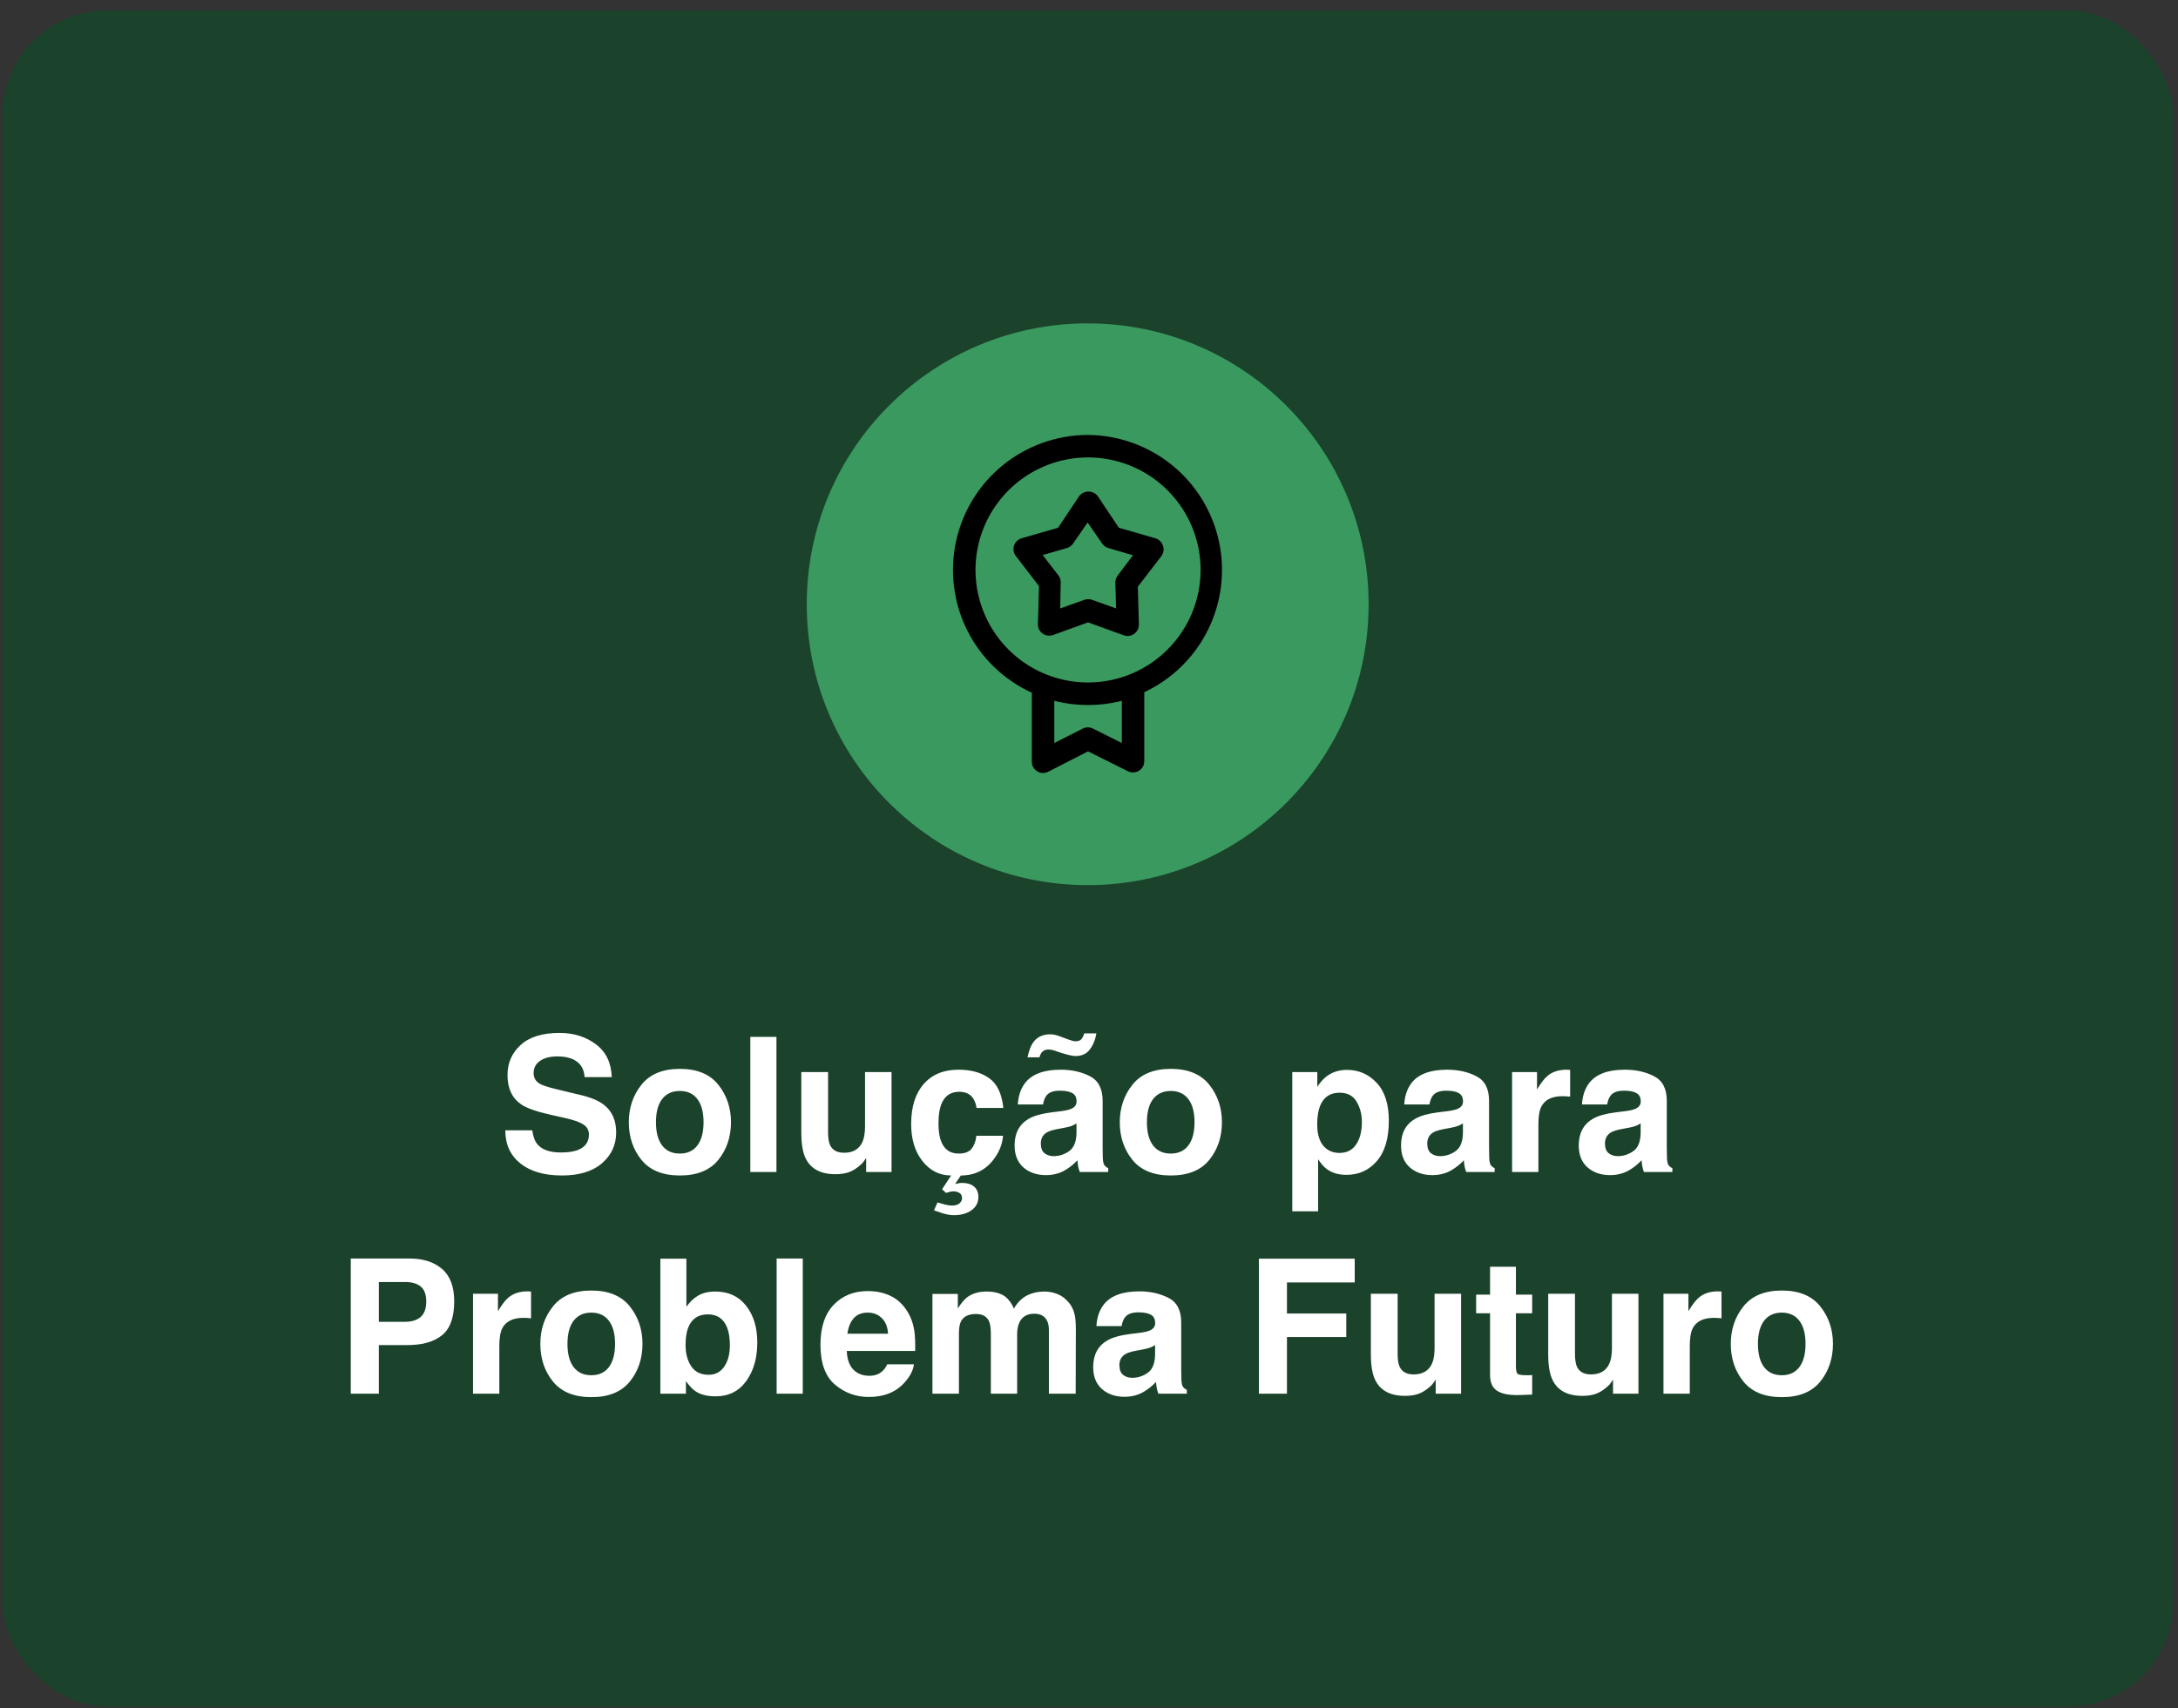 <svg xmlns="http://www.w3.org/2000/svg" width="167" height="131" viewBox="0 0 167 131" fill="none"><rect x="0" y="0" width="167" height="131" fill="#333333" stroke="none"/><rect x="0.199" y="0.801" width="166.4" height="130.085" rx="8" fill="#1B422B"></rect><circle cx="83.399" cy="46.343" r="21.542" fill="#39995F"></circle><path d="M89.17 41.843C89.126 41.711 89.051 41.591 88.951 41.494C88.851 41.397 88.729 41.325 88.596 41.285L85.789 40.476L84.171 38.05C84.087 37.941 83.98 37.852 83.856 37.792C83.733 37.731 83.597 37.699 83.459 37.699C83.322 37.699 83.186 37.731 83.063 37.792C82.939 37.852 82.831 37.941 82.748 38.05L81.13 40.476L78.323 41.285C78.19 41.326 78.068 41.398 77.969 41.496C77.87 41.594 77.795 41.714 77.752 41.847C77.71 41.979 77.699 42.12 77.723 42.258C77.746 42.395 77.802 42.525 77.886 42.636L79.666 44.949L79.585 47.869C79.582 48.009 79.612 48.148 79.674 48.273C79.736 48.398 79.828 48.507 79.941 48.589C80.057 48.671 80.191 48.724 80.332 48.744C80.472 48.764 80.616 48.749 80.75 48.702L83.427 47.732L86.177 48.727C86.307 48.772 86.445 48.785 86.581 48.766C86.717 48.747 86.846 48.695 86.959 48.616C87.071 48.537 87.162 48.433 87.226 48.311C87.29 48.19 87.324 48.055 87.326 47.918L87.245 44.998L89.024 42.684C89.119 42.569 89.182 42.431 89.208 42.283C89.233 42.136 89.22 41.984 89.17 41.843ZM85.7 44.14C85.579 44.298 85.516 44.492 85.522 44.69L85.579 46.664L83.726 46.001C83.54 45.935 83.338 45.935 83.152 46.001L81.292 46.664L81.332 44.682C81.338 44.484 81.275 44.29 81.154 44.132L79.949 42.571L81.809 42.029C82 41.973 82.166 41.853 82.278 41.69L83.395 40.072L84.511 41.69C84.624 41.853 84.789 41.973 84.98 42.029L86.873 42.587L85.7 44.14Z" fill="black"></path><path d="M83.427 33.359C81.064 33.358 78.772 34.166 76.931 35.648C75.09 37.13 73.811 39.197 73.308 41.507C72.804 43.816 73.106 46.228 74.162 48.342C75.219 50.456 76.967 52.144 79.116 53.128V58.385C79.111 58.535 79.144 58.683 79.213 58.816C79.282 58.948 79.384 59.061 79.51 59.142C79.635 59.224 79.78 59.272 79.929 59.281C80.079 59.29 80.228 59.26 80.362 59.194L83.427 57.625L86.493 59.154C86.627 59.219 86.776 59.249 86.926 59.24C87.075 59.231 87.22 59.184 87.345 59.102C87.471 59.021 87.573 58.908 87.642 58.775C87.711 58.642 87.744 58.494 87.739 58.345V53.087C89.865 52.091 91.589 50.402 92.628 48.297C93.668 46.191 93.961 43.796 93.46 41.502C92.959 39.208 91.693 37.153 89.87 35.674C88.047 34.194 85.775 33.378 83.427 33.359ZM86.016 56.986L83.816 55.886C83.691 55.82 83.552 55.785 83.411 55.785C83.27 55.785 83.132 55.82 83.007 55.886L80.839 56.986V53.75C82.538 54.178 84.317 54.178 86.016 53.75V56.986ZM83.427 52.343C81.721 52.343 80.052 51.837 78.633 50.889C77.213 49.94 76.107 48.592 75.454 47.015C74.801 45.438 74.63 43.703 74.963 42.029C75.296 40.355 76.118 38.817 77.325 37.61C78.532 36.403 80.07 35.581 81.744 35.248C83.418 34.915 85.153 35.086 86.73 35.739C88.307 36.392 89.655 37.499 90.603 38.918C91.552 40.337 92.058 42.006 92.058 43.713C92.056 46.001 91.146 48.195 89.528 49.813C87.91 51.431 85.716 52.341 83.427 52.343Z" fill="black"></path><path d="M40.811 86.688C40.877 87.161 41.005 87.515 41.198 87.749C41.549 88.176 42.152 88.389 43.005 88.389C43.516 88.389 43.931 88.333 44.249 88.22C44.854 88.005 45.156 87.604 45.156 87.018C45.156 86.676 45.006 86.411 44.706 86.223C44.406 86.041 43.935 85.879 43.293 85.738L42.196 85.492C41.118 85.248 40.373 84.984 39.96 84.698C39.262 84.219 38.913 83.472 38.913 82.455C38.913 81.527 39.25 80.755 39.925 80.141C40.6 79.527 41.591 79.22 42.899 79.22C43.991 79.22 44.922 79.511 45.691 80.092C46.464 80.669 46.87 81.508 46.907 82.609H44.826C44.788 81.986 44.516 81.543 44.01 81.281C43.673 81.107 43.253 81.02 42.752 81.02C42.194 81.02 41.748 81.133 41.416 81.358C41.083 81.583 40.916 81.897 40.916 82.3C40.916 82.67 41.081 82.947 41.409 83.13C41.62 83.252 42.069 83.394 42.759 83.559L44.544 83.987C45.327 84.175 45.918 84.426 46.316 84.74C46.935 85.227 47.245 85.933 47.245 86.856C47.245 87.803 46.881 88.591 46.155 89.219C45.433 89.842 44.411 90.154 43.089 90.154C41.739 90.154 40.677 89.847 39.904 89.233C39.13 88.614 38.744 87.766 38.744 86.688H40.811ZM52.124 88.473C52.71 88.473 53.16 88.265 53.474 87.848C53.788 87.43 53.945 86.838 53.945 86.069C53.945 85.3 53.788 84.709 53.474 84.297C53.16 83.88 52.71 83.671 52.124 83.671C51.538 83.671 51.086 83.88 50.767 84.297C50.453 84.709 50.296 85.3 50.296 86.069C50.296 86.838 50.453 87.43 50.767 87.848C51.086 88.265 51.538 88.473 52.124 88.473ZM56.048 86.069C56.048 87.194 55.724 88.157 55.077 88.959C54.431 89.755 53.448 90.154 52.131 90.154C50.814 90.154 49.832 89.755 49.185 88.959C48.538 88.157 48.215 87.194 48.215 86.069C48.215 84.963 48.538 84.004 49.185 83.193C49.832 82.382 50.814 81.977 52.131 81.977C53.448 81.977 54.431 82.382 55.077 83.193C55.724 84.004 56.048 84.963 56.048 86.069ZM59.535 89.887H57.531V79.523H59.535V89.887ZM63.494 82.223V86.842C63.494 87.278 63.545 87.606 63.648 87.827C63.831 88.216 64.19 88.41 64.724 88.41C65.409 88.41 65.877 88.134 66.13 87.581C66.262 87.281 66.327 86.884 66.327 86.392V82.223H68.359V89.887H66.412V88.804C66.393 88.827 66.346 88.898 66.271 89.015C66.196 89.132 66.107 89.235 66.004 89.324C65.69 89.606 65.385 89.798 65.09 89.901C64.799 90.004 64.457 90.055 64.063 90.055C62.929 90.055 62.165 89.648 61.771 88.832C61.551 88.382 61.441 87.719 61.441 86.842V82.223H63.494ZM74.877 84.972C74.84 84.686 74.744 84.428 74.589 84.198C74.364 83.889 74.015 83.734 73.541 83.734C72.866 83.734 72.405 84.07 72.156 84.74C72.025 85.096 71.959 85.57 71.959 86.16C71.959 86.723 72.025 87.175 72.156 87.517C72.395 88.155 72.845 88.473 73.506 88.473C73.975 88.473 74.308 88.347 74.505 88.094C74.702 87.841 74.821 87.513 74.863 87.109H76.909C76.862 87.719 76.642 88.295 76.248 88.839C75.62 89.716 74.763 90.154 73.675 90.154L73.232 90.808C73.387 90.775 73.497 90.752 73.562 90.737C73.628 90.728 73.698 90.723 73.773 90.723C74.153 90.723 74.456 90.815 74.68 90.998C74.906 91.185 75.018 91.452 75.018 91.799C75.018 92.231 74.842 92.57 74.491 92.819C74.139 93.072 73.687 93.198 73.134 93.198C72.894 93.198 72.606 93.149 72.269 93.051C72.114 93.004 71.896 92.929 71.615 92.826L71.882 92.221C72.149 92.301 72.332 92.352 72.43 92.376C72.656 92.432 72.838 92.46 72.979 92.46C73.26 92.46 73.462 92.399 73.584 92.277C73.706 92.16 73.766 92.036 73.766 91.905C73.766 91.708 73.698 91.57 73.562 91.49C73.427 91.41 73.281 91.37 73.127 91.37C73.037 91.37 72.946 91.38 72.852 91.398C72.759 91.422 72.653 91.452 72.536 91.49L72.234 91.209L72.93 90.154C72.048 90.154 71.317 89.788 70.736 89.057C70.155 88.326 69.864 87.377 69.864 86.209C69.864 84.892 70.185 83.868 70.827 83.137C71.469 82.406 72.356 82.04 73.485 82.04C74.446 82.04 75.231 82.255 75.841 82.687C76.455 83.118 76.818 83.88 76.93 84.972H74.877ZM82.541 86.16C82.415 86.24 82.286 86.305 82.155 86.357C82.028 86.404 81.852 86.448 81.627 86.491L81.177 86.575C80.755 86.65 80.453 86.741 80.27 86.849C79.961 87.032 79.806 87.316 79.806 87.7C79.806 88.042 79.9 88.291 80.088 88.445C80.28 88.595 80.512 88.67 80.784 88.67C81.215 88.67 81.611 88.544 81.972 88.291C82.338 88.037 82.527 87.576 82.541 86.906V86.16ZM81.325 85.225C81.695 85.178 81.96 85.12 82.12 85.049C82.406 84.927 82.548 84.737 82.548 84.48C82.548 84.166 82.438 83.95 82.218 83.833C82.002 83.711 81.684 83.65 81.262 83.65C80.788 83.65 80.453 83.767 80.256 84.002C80.116 84.175 80.022 84.409 79.975 84.705H78.041C78.084 84.034 78.271 83.484 78.604 83.052C79.134 82.377 80.043 82.04 81.332 82.04C82.171 82.04 82.916 82.206 83.568 82.539C84.219 82.872 84.545 83.5 84.545 84.423V87.939C84.545 88.183 84.55 88.478 84.559 88.825C84.573 89.088 84.613 89.266 84.679 89.359C84.745 89.453 84.843 89.531 84.974 89.591V89.887H82.794C82.734 89.732 82.691 89.587 82.668 89.451C82.644 89.315 82.626 89.16 82.612 88.987C82.335 89.287 82.016 89.542 81.656 89.753C81.224 90.002 80.737 90.126 80.193 90.126C79.499 90.126 78.925 89.929 78.47 89.535C78.02 89.137 77.795 88.574 77.795 87.848C77.795 86.906 78.159 86.223 78.885 85.802C79.284 85.572 79.87 85.408 80.643 85.309L81.325 85.225ZM80.523 79.326C80.65 79.326 80.774 79.34 80.896 79.368C81.018 79.396 81.121 79.427 81.206 79.459L81.866 79.706C82.063 79.771 82.192 79.813 82.253 79.832C82.314 79.851 82.382 79.86 82.457 79.86C82.682 79.86 82.839 79.802 82.928 79.684C83.022 79.562 83.09 79.419 83.132 79.255H84.067C83.983 79.748 83.814 80.16 83.561 80.493C83.312 80.826 82.947 80.992 82.464 80.992C82.319 80.992 82.112 80.957 81.845 80.887C81.691 80.849 81.543 80.807 81.402 80.76L80.833 80.57C80.753 80.542 80.676 80.523 80.601 80.514C80.526 80.5 80.451 80.493 80.376 80.493C80.198 80.493 80.052 80.544 79.94 80.648C79.827 80.755 79.748 80.903 79.701 81.091H78.787C78.89 80.608 79.023 80.242 79.188 79.994C79.487 79.548 79.933 79.326 80.523 79.326ZM89.769 88.473C90.356 88.473 90.805 88.265 91.12 87.848C91.434 87.43 91.591 86.838 91.591 86.069C91.591 85.3 91.434 84.709 91.12 84.297C90.805 83.88 90.356 83.671 89.769 83.671C89.184 83.671 88.731 83.88 88.412 84.297C88.098 84.709 87.941 85.3 87.941 86.069C87.941 86.838 88.098 87.43 88.412 87.848C88.731 88.265 89.184 88.473 89.769 88.473ZM93.693 86.069C93.693 87.194 93.37 88.157 92.723 88.959C92.076 89.755 91.094 90.154 89.777 90.154C88.459 90.154 87.477 89.755 86.831 88.959C86.184 88.157 85.86 87.194 85.86 86.069C85.86 84.963 86.184 84.004 86.831 83.193C87.477 82.382 88.459 81.977 89.777 81.977C91.094 81.977 92.076 82.382 92.723 83.193C93.37 84.004 93.693 84.963 93.693 86.069ZM104.423 86.055C104.423 85.464 104.287 84.941 104.015 84.487C103.748 84.032 103.312 83.805 102.707 83.805C101.98 83.805 101.481 84.149 101.209 84.838C101.069 85.204 100.998 85.668 100.998 86.231C100.998 87.121 101.235 87.747 101.709 88.108C101.99 88.319 102.323 88.424 102.707 88.424C103.265 88.424 103.689 88.209 103.98 87.777C104.275 87.346 104.423 86.772 104.423 86.055ZM103.284 82.054C104.179 82.054 104.936 82.384 105.555 83.045C106.178 83.706 106.49 84.677 106.49 85.956C106.49 87.306 106.185 88.335 105.576 89.043C104.971 89.751 104.191 90.105 103.234 90.105C102.625 90.105 102.119 89.952 101.716 89.648C101.495 89.479 101.28 89.233 101.069 88.909V92.903H99.086V82.223H101.005V83.355C101.221 83.022 101.451 82.759 101.695 82.567C102.14 82.225 102.67 82.054 103.284 82.054ZM112.171 86.16C112.045 86.24 111.916 86.305 111.784 86.357C111.658 86.404 111.482 86.448 111.257 86.491L110.807 86.575C110.385 86.65 110.083 86.741 109.9 86.849C109.591 87.032 109.436 87.316 109.436 87.7C109.436 88.042 109.53 88.291 109.717 88.445C109.909 88.595 110.141 88.67 110.413 88.67C110.845 88.67 111.241 88.544 111.602 88.291C111.967 88.037 112.157 87.576 112.171 86.906V86.16ZM110.955 85.225C111.325 85.178 111.59 85.12 111.749 85.049C112.035 84.927 112.178 84.737 112.178 84.48C112.178 84.166 112.068 83.95 111.848 83.833C111.632 83.711 111.313 83.65 110.891 83.65C110.418 83.65 110.083 83.767 109.886 84.002C109.745 84.175 109.652 84.409 109.605 84.705H107.671C107.713 84.034 107.901 83.484 108.234 83.052C108.763 82.377 109.673 82.04 110.962 82.04C111.801 82.04 112.546 82.206 113.198 82.539C113.849 82.872 114.175 83.5 114.175 84.423V87.939C114.175 88.183 114.18 88.478 114.189 88.825C114.203 89.088 114.243 89.266 114.309 89.359C114.374 89.453 114.473 89.531 114.604 89.591V89.887H112.424C112.363 89.732 112.321 89.587 112.298 89.451C112.274 89.315 112.255 89.16 112.241 88.987C111.965 89.287 111.646 89.542 111.285 89.753C110.854 90.002 110.366 90.126 109.823 90.126C109.129 90.126 108.555 89.929 108.1 89.535C107.65 89.137 107.425 88.574 107.425 87.848C107.425 86.906 107.788 86.223 108.515 85.802C108.913 85.572 109.499 85.408 110.273 85.309L110.955 85.225ZM120.123 82.04C120.161 82.04 120.191 82.042 120.215 82.047C120.243 82.047 120.302 82.049 120.391 82.054V84.107C120.264 84.093 120.152 84.084 120.053 84.079C119.955 84.074 119.875 84.072 119.814 84.072C119.008 84.072 118.466 84.334 118.19 84.859C118.035 85.155 117.958 85.609 117.958 86.223V89.887H115.94V82.223H117.852V83.559C118.162 83.048 118.431 82.698 118.661 82.511C119.036 82.197 119.523 82.04 120.123 82.04ZM125.798 86.16C125.671 86.24 125.542 86.305 125.411 86.357C125.284 86.404 125.109 86.448 124.884 86.491L124.434 86.575C124.012 86.65 123.709 86.741 123.527 86.849C123.217 87.032 123.063 87.316 123.063 87.7C123.063 88.042 123.156 88.291 123.344 88.445C123.536 88.595 123.768 88.67 124.04 88.67C124.471 88.67 124.867 88.544 125.228 88.291C125.594 88.037 125.784 87.576 125.798 86.906V86.16ZM124.581 85.225C124.952 85.178 125.216 85.12 125.376 85.049C125.662 84.927 125.805 84.737 125.805 84.48C125.805 84.166 125.695 83.95 125.474 83.833C125.259 83.711 124.94 83.65 124.518 83.65C124.045 83.65 123.709 83.767 123.513 84.002C123.372 84.175 123.278 84.409 123.231 84.705H121.298C121.34 84.034 121.527 83.484 121.86 83.052C122.39 82.377 123.299 82.04 124.588 82.04C125.427 82.04 126.173 82.206 126.824 82.539C127.476 82.872 127.802 83.5 127.802 84.423V87.939C127.802 88.183 127.806 88.478 127.816 88.825C127.83 89.088 127.87 89.266 127.935 89.359C128.001 89.453 128.099 89.531 128.23 89.591V89.887H126.051C125.99 89.732 125.948 89.587 125.924 89.451C125.901 89.315 125.882 89.16 125.868 88.987C125.591 89.287 125.273 89.542 124.912 89.753C124.48 90.002 123.993 90.126 123.449 90.126C122.755 90.126 122.181 89.929 121.727 89.535C121.277 89.137 121.052 88.574 121.052 87.848C121.052 86.906 121.415 86.223 122.141 85.802C122.54 85.572 123.126 85.408 123.899 85.309L124.581 85.225ZM32.683 99.82C32.683 99.281 32.54 98.897 32.254 98.667C31.973 98.438 31.577 98.323 31.066 98.323H29.048V101.374H31.066C31.577 101.374 31.973 101.25 32.254 101.002C32.54 100.753 32.683 100.359 32.683 99.82ZM34.827 99.806C34.827 101.03 34.518 101.895 33.899 102.401C33.281 102.907 32.397 103.16 31.248 103.16H29.048V106.887H26.896V96.523H31.41C32.451 96.523 33.281 96.79 33.899 97.324C34.518 97.859 34.827 98.686 34.827 99.806ZM40.452 99.04C40.49 99.04 40.52 99.042 40.544 99.047C40.572 99.047 40.63 99.049 40.719 99.054V101.107C40.593 101.093 40.48 101.084 40.382 101.079C40.284 101.074 40.204 101.072 40.143 101.072C39.337 101.072 38.795 101.334 38.519 101.859C38.364 102.155 38.287 102.609 38.287 103.223V106.887H36.269V99.223H38.181V100.559C38.491 100.048 38.76 99.698 38.99 99.511C39.365 99.197 39.852 99.04 40.452 99.04ZM45.339 105.473C45.925 105.473 46.375 105.265 46.689 104.848C47.003 104.43 47.16 103.837 47.16 103.069C47.16 102.3 47.003 101.709 46.689 101.297C46.375 100.88 45.925 100.671 45.339 100.671C44.753 100.671 44.301 100.88 43.982 101.297C43.668 101.709 43.511 102.3 43.511 103.069C43.511 103.837 43.668 104.43 43.982 104.848C44.301 105.265 44.753 105.473 45.339 105.473ZM49.263 103.069C49.263 104.194 48.939 105.157 48.292 105.959C47.645 106.755 46.663 107.154 45.346 107.154C44.029 107.154 43.047 106.755 42.4 105.959C41.753 105.157 41.43 104.194 41.43 103.069C41.43 101.962 41.753 101.004 42.4 100.193C43.047 99.382 44.029 98.977 45.346 98.977C46.663 98.977 47.645 99.382 48.292 100.193C48.939 101.004 49.263 101.962 49.263 103.069ZM54.845 99.054C55.853 99.054 56.641 99.417 57.208 100.144C57.78 100.87 58.066 101.808 58.066 102.956C58.066 104.147 57.784 105.134 57.222 105.916C56.659 106.699 55.874 107.091 54.866 107.091C54.234 107.091 53.725 106.964 53.341 106.711C53.111 106.561 52.862 106.298 52.595 105.923V106.887H50.634V96.537H52.63V100.221C52.884 99.865 53.163 99.593 53.467 99.406C53.828 99.171 54.288 99.054 54.845 99.054ZM54.332 105.438C54.848 105.438 55.248 105.23 55.534 104.812C55.82 104.395 55.963 103.847 55.963 103.167C55.963 102.623 55.893 102.173 55.752 101.817C55.485 101.142 54.993 100.805 54.276 100.805C53.549 100.805 53.05 101.135 52.778 101.796C52.638 102.148 52.567 102.602 52.567 103.16C52.567 103.816 52.712 104.36 53.003 104.791C53.294 105.223 53.737 105.438 54.332 105.438ZM61.553 106.887H59.549V96.523H61.553V106.887ZM66.538 100.671C66.074 100.671 65.713 100.816 65.456 101.107C65.202 101.398 65.043 101.791 64.977 102.288H68.092C68.059 101.759 67.898 101.358 67.607 101.086C67.321 100.809 66.965 100.671 66.538 100.671ZM66.538 99.019C67.176 99.019 67.75 99.138 68.261 99.377C68.772 99.616 69.194 99.994 69.527 100.509C69.827 100.964 70.021 101.491 70.11 102.091C70.162 102.443 70.183 102.949 70.173 103.61H64.928C64.956 104.379 65.198 104.918 65.652 105.227C65.929 105.42 66.262 105.516 66.651 105.516C67.063 105.516 67.398 105.398 67.656 105.164C67.797 105.037 67.921 104.862 68.029 104.637H70.075C70.023 105.091 69.787 105.553 69.365 106.022C68.709 106.767 67.79 107.14 66.609 107.14C65.634 107.14 64.773 106.826 64.028 106.198C63.283 105.57 62.91 104.548 62.91 103.132C62.91 101.805 63.245 100.788 63.916 100.08C64.591 99.373 65.465 99.019 66.538 99.019ZM80.094 99.054C80.432 99.054 80.765 99.12 81.093 99.251C81.421 99.382 81.719 99.612 81.986 99.94C82.202 100.207 82.347 100.535 82.422 100.924C82.469 101.182 82.492 101.559 82.492 102.056L82.478 106.887H80.425V102.007C80.425 101.716 80.378 101.477 80.284 101.29C80.106 100.934 79.778 100.755 79.3 100.755C78.747 100.755 78.365 100.985 78.154 101.445C78.046 101.688 77.992 101.981 77.992 102.323V106.887H75.974V102.323C75.974 101.869 75.927 101.538 75.834 101.332C75.665 100.962 75.334 100.777 74.842 100.777C74.27 100.777 73.886 100.962 73.689 101.332C73.581 101.543 73.527 101.857 73.527 102.274V106.887H71.495V99.237H73.443V100.355C73.691 99.956 73.926 99.673 74.146 99.504C74.535 99.204 75.039 99.054 75.658 99.054C76.244 99.054 76.717 99.183 77.078 99.441C77.369 99.68 77.589 99.987 77.739 100.362C78.002 99.912 78.327 99.581 78.716 99.37C79.129 99.159 79.588 99.054 80.094 99.054ZM88.567 103.16C88.441 103.24 88.312 103.305 88.18 103.357C88.054 103.404 87.878 103.448 87.653 103.491L87.203 103.575C86.781 103.65 86.479 103.741 86.296 103.849C85.987 104.032 85.832 104.316 85.832 104.7C85.832 105.042 85.926 105.291 86.113 105.445C86.305 105.595 86.537 105.67 86.809 105.67C87.241 105.67 87.637 105.544 87.998 105.291C88.363 105.037 88.553 104.576 88.567 103.905V103.16ZM87.351 102.225C87.721 102.178 87.986 102.12 88.145 102.049C88.431 101.927 88.574 101.737 88.574 101.48C88.574 101.166 88.464 100.95 88.244 100.833C88.028 100.711 87.709 100.65 87.287 100.65C86.814 100.65 86.479 100.767 86.282 101.002C86.141 101.175 86.048 101.409 86.001 101.705H84.067C84.109 101.034 84.297 100.484 84.63 100.052C85.159 99.377 86.069 99.04 87.358 99.04C88.197 99.04 88.942 99.206 89.594 99.539C90.245 99.872 90.571 100.5 90.571 101.423V104.939C90.571 105.183 90.576 105.478 90.585 105.825C90.599 106.087 90.639 106.266 90.705 106.359C90.77 106.453 90.869 106.53 91 106.591V106.887H88.82C88.759 106.732 88.717 106.587 88.694 106.451C88.67 106.315 88.652 106.16 88.638 105.987C88.361 106.287 88.042 106.542 87.681 106.753C87.25 107.002 86.763 107.126 86.219 107.126C85.525 107.126 84.951 106.929 84.496 106.535C84.046 106.137 83.821 105.574 83.821 104.848C83.821 103.905 84.184 103.223 84.911 102.802C85.309 102.572 85.895 102.408 86.669 102.309L87.351 102.225ZM96.527 96.537H103.874V98.358H98.678V100.741H103.227V102.541H98.678V106.887H96.527V96.537ZM107.165 99.223V103.842C107.165 104.278 107.216 104.606 107.32 104.827C107.502 105.216 107.861 105.41 108.395 105.41C109.08 105.41 109.548 105.134 109.802 104.58C109.933 104.28 109.998 103.884 109.998 103.392V99.223H112.03V106.887H110.083V105.804C110.064 105.827 110.017 105.898 109.942 106.015C109.867 106.132 109.778 106.235 109.675 106.324C109.361 106.605 109.056 106.798 108.761 106.901C108.47 107.004 108.128 107.055 107.734 107.055C106.6 107.055 105.836 106.648 105.442 105.832C105.222 105.382 105.112 104.719 105.112 103.842V99.223H107.165ZM113.184 100.72V99.293H114.252V97.156H116.235V99.293H117.48V100.72H116.235V104.77C116.235 105.084 116.275 105.281 116.355 105.361C116.434 105.436 116.678 105.473 117.086 105.473C117.147 105.473 117.21 105.473 117.276 105.473C117.346 105.469 117.414 105.464 117.48 105.459V106.957L116.53 106.992C115.584 107.025 114.937 106.861 114.59 106.5C114.365 106.27 114.252 105.916 114.252 105.438V100.72H113.184ZM120.763 99.223V103.842C120.763 104.278 120.815 104.606 120.918 104.827C121.101 105.216 121.459 105.41 121.994 105.41C122.678 105.41 123.147 105.134 123.4 104.58C123.531 104.28 123.597 103.884 123.597 103.392V99.223H125.629V106.887H123.681V105.804C123.663 105.827 123.616 105.898 123.541 106.015C123.466 106.132 123.377 106.235 123.273 106.324C122.959 106.605 122.655 106.798 122.359 106.901C122.069 107.004 121.727 107.055 121.333 107.055C120.198 107.055 119.434 106.648 119.041 105.832C118.82 105.382 118.71 104.719 118.71 103.842V99.223H120.763ZM131.732 99.04C131.77 99.04 131.8 99.042 131.823 99.047C131.852 99.047 131.91 99.049 131.999 99.054V101.107C131.873 101.093 131.76 101.084 131.662 101.079C131.563 101.074 131.484 101.072 131.423 101.072C130.616 101.072 130.075 101.334 129.798 101.859C129.644 102.155 129.566 102.609 129.566 103.223V106.887H127.548V99.223H129.461V100.559C129.77 100.048 130.04 99.698 130.27 99.511C130.645 99.197 131.132 99.04 131.732 99.04ZM136.619 105.473C137.205 105.473 137.655 105.265 137.969 104.848C138.283 104.43 138.44 103.837 138.44 103.069C138.44 102.3 138.283 101.709 137.969 101.297C137.655 100.88 137.205 100.671 136.619 100.671C136.033 100.671 135.58 100.88 135.262 101.297C134.948 101.709 134.791 102.3 134.791 103.069C134.791 103.837 134.948 104.43 135.262 104.848C135.58 105.265 136.033 105.473 136.619 105.473ZM140.542 103.069C140.542 104.194 140.219 105.157 139.572 105.959C138.925 106.755 137.943 107.154 136.626 107.154C135.309 107.154 134.327 106.755 133.68 105.959C133.033 105.157 132.709 104.194 132.709 103.069C132.709 101.962 133.033 101.004 133.68 100.193C134.327 99.382 135.309 98.977 136.626 98.977C137.943 98.977 138.925 99.382 139.572 100.193C140.219 101.004 140.542 101.962 140.542 103.069Z" fill="white"></path></svg>